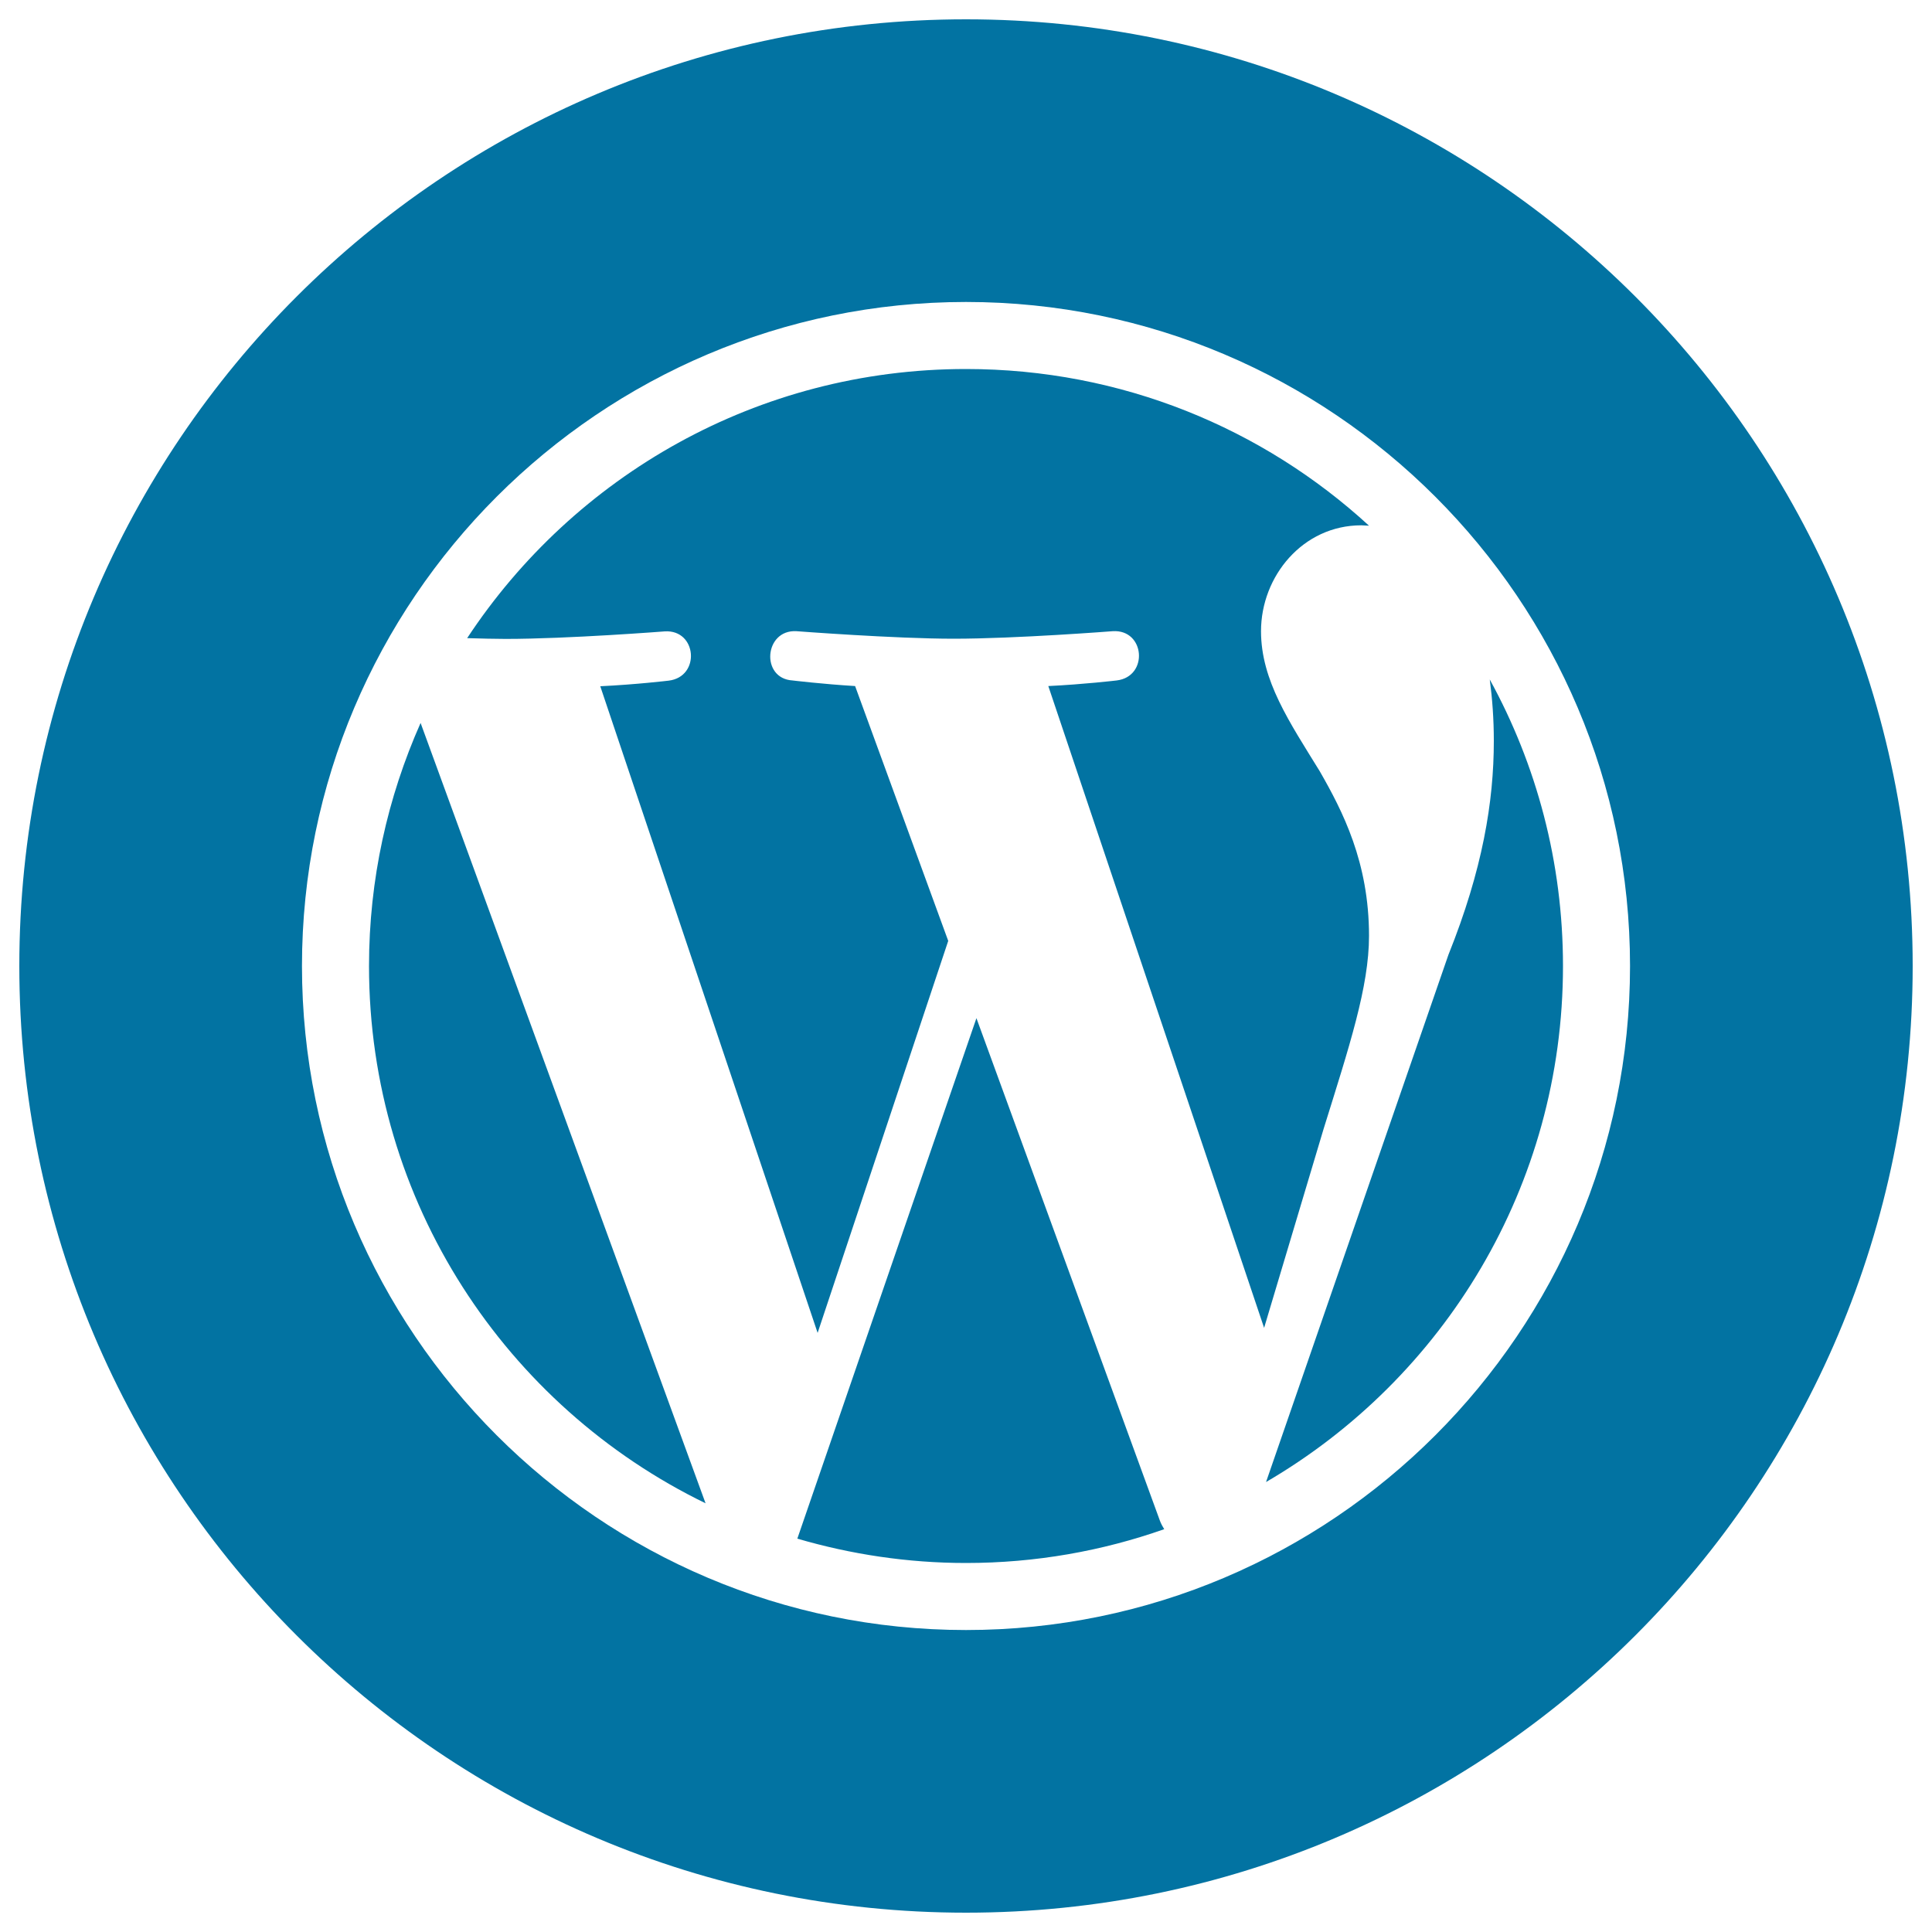 <svg xmlns="http://www.w3.org/2000/svg" viewBox="0 0 1000 1000" style="fill:#0273a2">
<title>WordPress Logo SVG icon</title>
<g><g><path d="M708.6,484.4c0-38.2-13.7-64.6-25.5-85.2c-15.7-25.5-30.4-47-30.4-72.5c0-28.4,21.6-54.8,51.9-54.8c1.4,0,2.7,0.2,4,0.2C653.7,221.7,580.5,191,500,191c-108,0-202.9,55.4-258.2,139.3c7.2,0.2,14.1,0.4,19.9,0.4c32.3,0,82.4-3.9,82.4-3.9c16.7-1,18.6,23.5,2,25.5c0,0-16.7,2-35.4,2.9l112.5,334.7L490.8,487l-48.2-131.9c-16.6-1-32.4-2.9-32.4-2.9c-16.6-1-14.7-26.4,2-25.5c0,0,51,3.9,81.4,3.9c32.3,0,82.4-3.9,82.4-3.9c16.7-1,18.6,23.5,2,25.5c0,0-16.8,2-35.4,2.9l111.7,332.2l30.8-103C698.4,541.6,708.6,510.8,708.6,484.4z"/><path d="M191,500c0,122.3,71.1,228,174.2,278.1L217.7,374.2C200.6,412.7,191,455.2,191,500z"/><path d="M505.4,527l-92.7,269.4c27.7,8.1,57,12.6,87.3,12.6c36,0,70.5-6.2,102.6-17.5c-0.8-1.3-1.6-2.7-2.2-4.3L505.4,527z"/><path d="M655.3,767.1C747.2,713.5,809,614,809,500c0-53.7-13.7-104.2-37.9-148.3c1.3,9.8,2.1,20.4,2.1,31.8c0,31.4-5.8,66.6-23.5,110.7L655.3,767.1z"/><path d="M500,10C229.4,10,10,229.4,10,500s219.4,490,490,490s490-219.4,490-490S770.6,10,500,10z M500,843.7c-189.5,0-343.7-154.2-343.7-343.7c0-189.5,154.2-343.7,343.7-343.7c189.5,0,343.7,154.2,343.7,343.7C843.7,689.5,689.5,843.7,500,843.7z"/></g></g>
</svg>